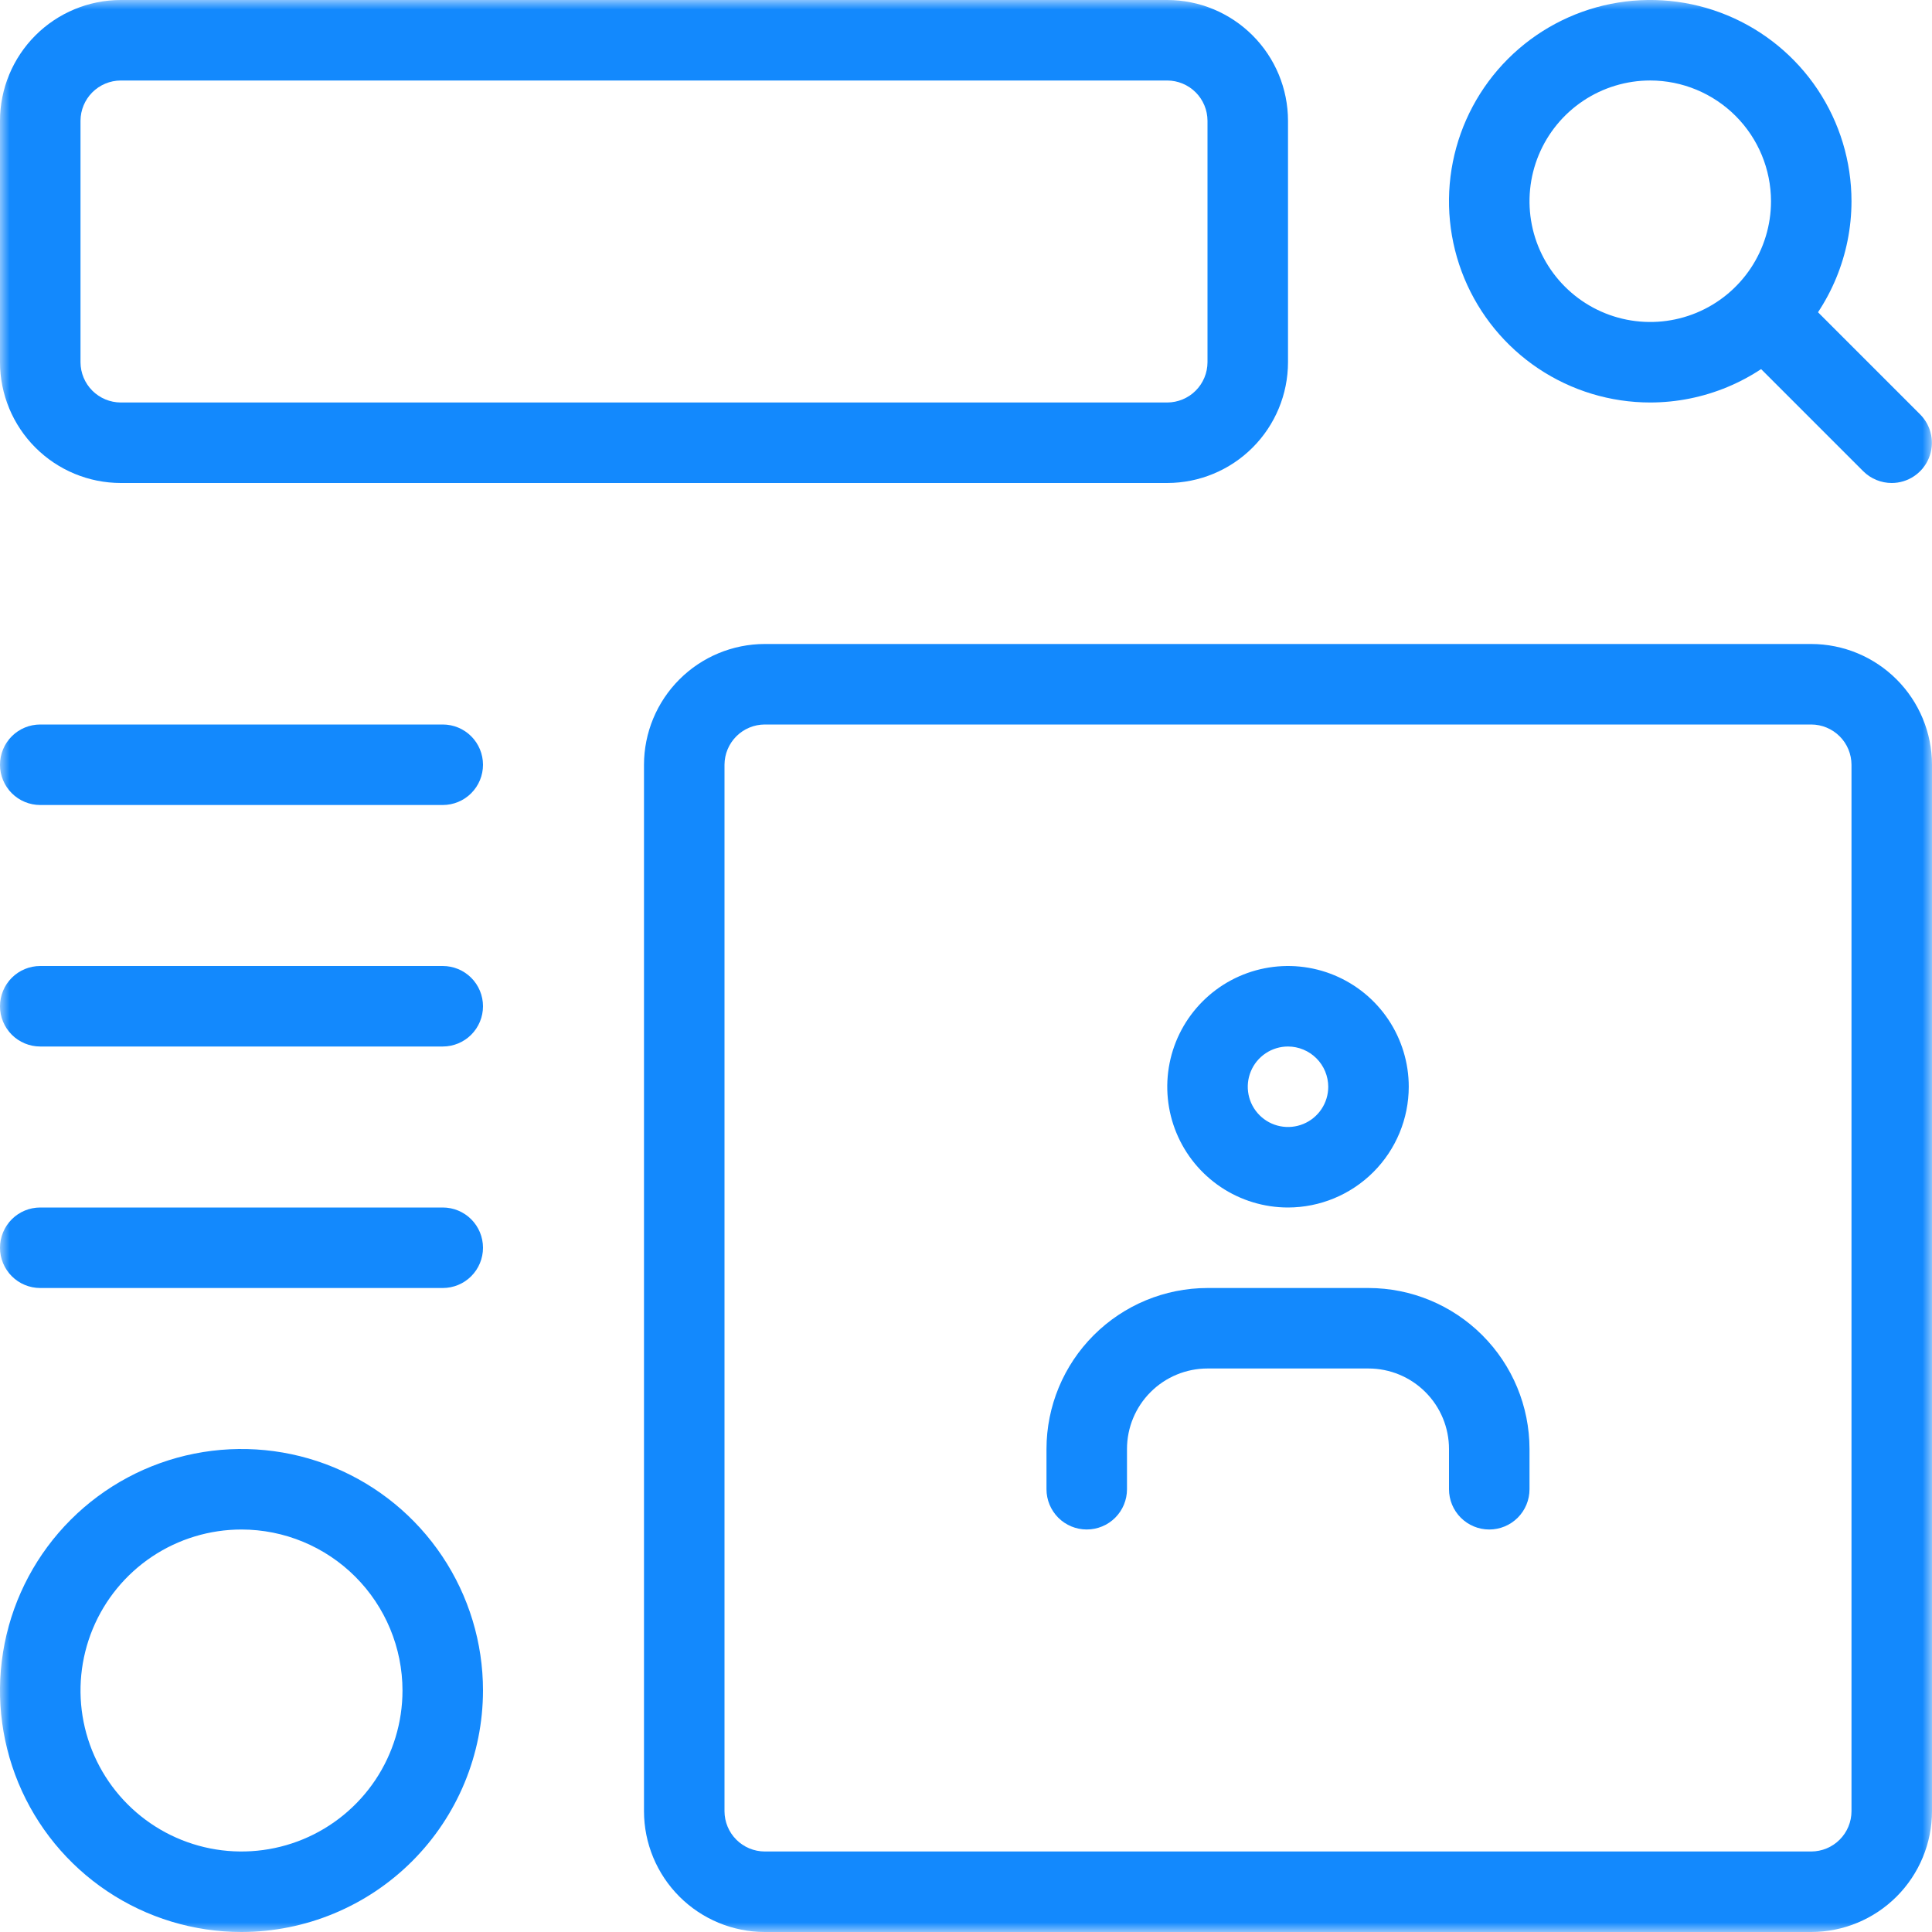 <svg width="100" height="100" viewBox="0 0 100 100" fill="none" xmlns="http://www.w3.org/2000/svg">
<g clip-path="url(#clip0_261_140)">
<mask id="mask0_261_140" style="mask-type:luminance" maskUnits="userSpaceOnUse" x="0" y="0" width="100" height="100">
<path d="M100 0H0V100H100V0Z" fill="white"/>
</mask>
<g mask="url(#mask0_261_140)">
<path d="M85.417 20.833C83.357 20.833 81.343 20.222 79.629 19.078C77.916 17.933 76.581 16.306 75.792 14.403C75.004 12.499 74.797 10.405 75.199 8.384C75.601 6.363 76.593 4.507 78.05 3.05C79.507 1.593 81.363 0.601 83.384 0.199C85.405 -0.203 87.499 0.004 89.403 0.792C91.306 1.581 92.933 2.916 94.078 4.629C95.222 6.343 95.833 8.357 95.833 10.417C95.83 13.179 94.732 15.826 92.779 17.779C90.826 19.732 88.179 20.83 85.417 20.833ZM85.417 4.166C84.181 4.166 82.972 4.533 81.945 5.219C80.917 5.906 80.116 6.882 79.643 8.024C79.17 9.166 79.046 10.423 79.287 11.635C79.528 12.848 80.124 13.961 80.998 14.835C81.872 15.71 82.985 16.305 84.198 16.546C85.41 16.787 86.667 16.663 87.809 16.19C88.951 15.717 89.927 14.916 90.614 13.888C91.3 12.861 91.667 11.652 91.667 10.416C91.665 8.759 91.005 7.171 89.834 6C88.662 4.828 87.074 4.168 85.417 4.166Z" fill="#1389FD"/>
<path d="M97.917 25C97.365 25 96.834 24.782 96.442 24.392L90.192 18.142C89.827 17.747 89.629 17.225 89.64 16.687C89.651 16.149 89.87 15.636 90.251 15.256C90.632 14.875 91.145 14.657 91.683 14.647C92.221 14.636 92.742 14.835 93.137 15.2L99.387 21.45C99.677 21.741 99.875 22.112 99.954 22.515C100.034 22.918 99.993 23.335 99.836 23.715C99.679 24.095 99.412 24.419 99.071 24.648C98.73 24.877 98.328 24.999 97.917 25Z" fill="#1389FD"/>
<path d="M60.417 25H6.25C4.593 24.998 3.005 24.339 1.833 23.167C0.661 21.995 0.002 20.407 0 18.75L0 6.25C0.002 4.593 0.661 3.005 1.833 1.833C3.005 0.661 4.593 0.002 6.25 0L60.417 0C62.074 0.002 63.662 0.661 64.834 1.833C66.006 3.005 66.665 4.593 66.667 6.25V18.75C66.665 20.407 66.006 21.995 64.834 23.167C63.662 24.339 62.074 24.998 60.417 25ZM6.25 4.167C5.698 4.169 5.169 4.389 4.779 4.779C4.389 5.169 4.169 5.698 4.167 6.25V18.75C4.169 19.302 4.389 19.831 4.779 20.221C5.169 20.611 5.698 20.831 6.25 20.833H60.417C60.969 20.831 61.498 20.611 61.888 20.221C62.278 19.831 62.498 19.302 62.5 18.75V6.25C62.498 5.698 62.278 5.169 61.888 4.779C61.498 4.389 60.969 4.169 60.417 4.167H6.25Z" fill="#1389FD"/>
<path d="M12.5 100C10.028 100 7.611 99.267 5.555 97.893C3.5 96.52 1.898 94.568 0.952 92.284C0.005 89.999 -0.242 87.486 0.24 85.061C0.723 82.637 1.913 80.409 3.661 78.661C5.409 76.913 7.637 75.722 10.061 75.24C12.486 74.758 14.999 75.005 17.284 75.951C19.568 76.898 21.52 78.5 22.893 80.555C24.267 82.611 25 85.028 25 87.5C24.996 90.814 23.678 93.991 21.334 96.335C18.991 98.678 15.814 99.996 12.5 100ZM12.5 79.167C10.852 79.167 9.241 79.656 7.87 80.571C6.5 81.487 5.432 82.788 4.801 84.311C4.171 85.834 4.006 87.509 4.327 89.126C4.649 90.742 5.442 92.227 6.608 93.392C7.773 94.558 9.258 95.351 10.874 95.673C12.491 95.994 14.166 95.829 15.689 95.199C17.212 94.568 18.513 93.5 19.429 92.13C20.344 90.759 20.833 89.148 20.833 87.5C20.831 85.291 19.952 83.172 18.39 81.61C16.828 80.048 14.709 79.169 12.5 79.167Z" fill="#1389FD"/>
<path d="M22.917 54.167H2.083C1.53 54.167 1 53.947 0.61 53.557C0.219 53.166 -0 52.636 -0 52.084C-0 51.531 0.219 51.001 0.61 50.61C1 50.219 1.53 50 2.083 50H22.917C23.47 50 24 50.219 24.39 50.61C24.781 51.001 25 51.531 25 52.084C25 52.636 24.781 53.166 24.39 53.557C24 53.947 23.47 54.167 22.917 54.167Z" fill="#1389FD"/>
<path d="M22.917 66.667H2.083C1.53 66.667 1 66.448 0.61 66.057C0.219 65.666 -0 65.136 -0 64.584C-0 64.031 0.219 63.501 0.61 63.11C1 62.719 1.53 62.5 2.083 62.5H22.917C23.47 62.5 24 62.719 24.39 63.11C24.781 63.501 25 64.031 25 64.584C25 65.136 24.781 65.666 24.39 66.057C24 66.448 23.47 66.667 22.917 66.667Z" fill="#1389FD"/>
<path d="M22.917 41.667H2.083C1.53 41.667 1 41.447 0.61 41.057C0.219 40.666 -0 40.136 -0 39.584C-0 39.031 0.219 38.501 0.61 38.11C1 37.719 1.53 37.5 2.083 37.5H22.917C23.47 37.5 24 37.719 24.39 38.11C24.781 38.501 25 39.031 25 39.584C25 40.136 24.781 40.666 24.39 41.057C24 41.447 23.47 41.667 22.917 41.667Z" fill="#1389FD"/>
<path d="M93.75 100H39.583C37.926 99.998 36.338 99.339 35.166 98.167C33.994 96.995 33.335 95.407 33.333 93.75V39.583C33.335 37.926 33.994 36.338 35.166 35.166C36.338 33.994 37.926 33.335 39.583 33.333H93.75C95.407 33.335 96.995 33.994 98.167 35.166C99.339 36.338 99.998 37.926 100 39.583V93.75C99.998 95.407 99.339 96.995 98.167 98.167C96.995 99.339 95.407 99.998 93.75 100ZM39.583 37.5C39.031 37.502 38.502 37.722 38.112 38.112C37.722 38.502 37.502 39.031 37.5 39.583V93.75C37.502 94.302 37.722 94.831 38.112 95.221C38.502 95.612 39.031 95.831 39.583 95.833H93.75C94.302 95.831 94.831 95.612 95.221 95.221C95.612 94.831 95.831 94.302 95.833 93.75V39.583C95.831 39.031 95.612 38.502 95.221 38.112C94.831 37.722 94.302 37.502 93.75 37.5H39.583Z" fill="#1389FD"/>
<path d="M66.667 62.5C65.431 62.5 64.222 62.133 63.195 61.447C62.167 60.76 61.366 59.784 60.893 58.642C60.42 57.5 60.296 56.243 60.537 55.031C60.778 53.818 61.373 52.705 62.248 51.831C63.122 50.956 64.235 50.361 65.448 50.12C66.66 49.879 67.917 50.003 69.059 50.476C70.201 50.949 71.177 51.75 71.864 52.778C72.55 53.806 72.917 55.014 72.917 56.25C72.915 57.907 72.256 59.495 71.084 60.667C69.912 61.839 68.324 62.498 66.667 62.5ZM66.667 54.167C66.255 54.167 65.852 54.289 65.51 54.518C65.167 54.747 64.9 55.072 64.743 55.453C64.585 55.834 64.544 56.252 64.624 56.656C64.704 57.06 64.903 57.432 65.194 57.723C65.485 58.014 65.857 58.213 66.261 58.293C66.665 58.373 67.084 58.332 67.464 58.174C67.845 58.017 68.17 57.75 68.399 57.407C68.628 57.065 68.75 56.662 68.75 56.25C68.748 55.698 68.528 55.169 68.138 54.779C67.748 54.389 67.219 54.169 66.667 54.167Z" fill="#1389FD"/>
<path d="M77.083 79.167C76.531 79.167 76.001 78.947 75.61 78.556C75.219 78.165 75 77.635 75 77.083V75C75 73.895 74.561 72.835 73.779 72.054C72.998 71.272 71.938 70.833 70.833 70.833H62.5C61.395 70.833 60.335 71.272 59.554 72.054C58.772 72.835 58.333 73.895 58.333 75V77.083C58.333 77.636 58.114 78.165 57.723 78.556C57.332 78.947 56.802 79.166 56.249 79.166C55.697 79.166 55.167 78.947 54.776 78.556C54.386 78.165 54.166 77.636 54.166 77.083V75C54.168 72.79 55.047 70.672 56.61 69.11C58.172 67.548 60.291 66.669 62.5 66.667H70.833C73.043 66.669 75.161 67.548 76.723 69.11C78.286 70.672 79.165 72.79 79.167 75V77.083C79.167 77.636 78.948 78.166 78.557 78.557C78.166 78.947 77.636 79.167 77.083 79.167Z" fill="#1389FD"/>
</g>
</g>
<defs>
<clipPath id="clip0_261_140">
<rect width="100" height="100" fill="white"/>
</clipPath>
</defs>
</svg>
